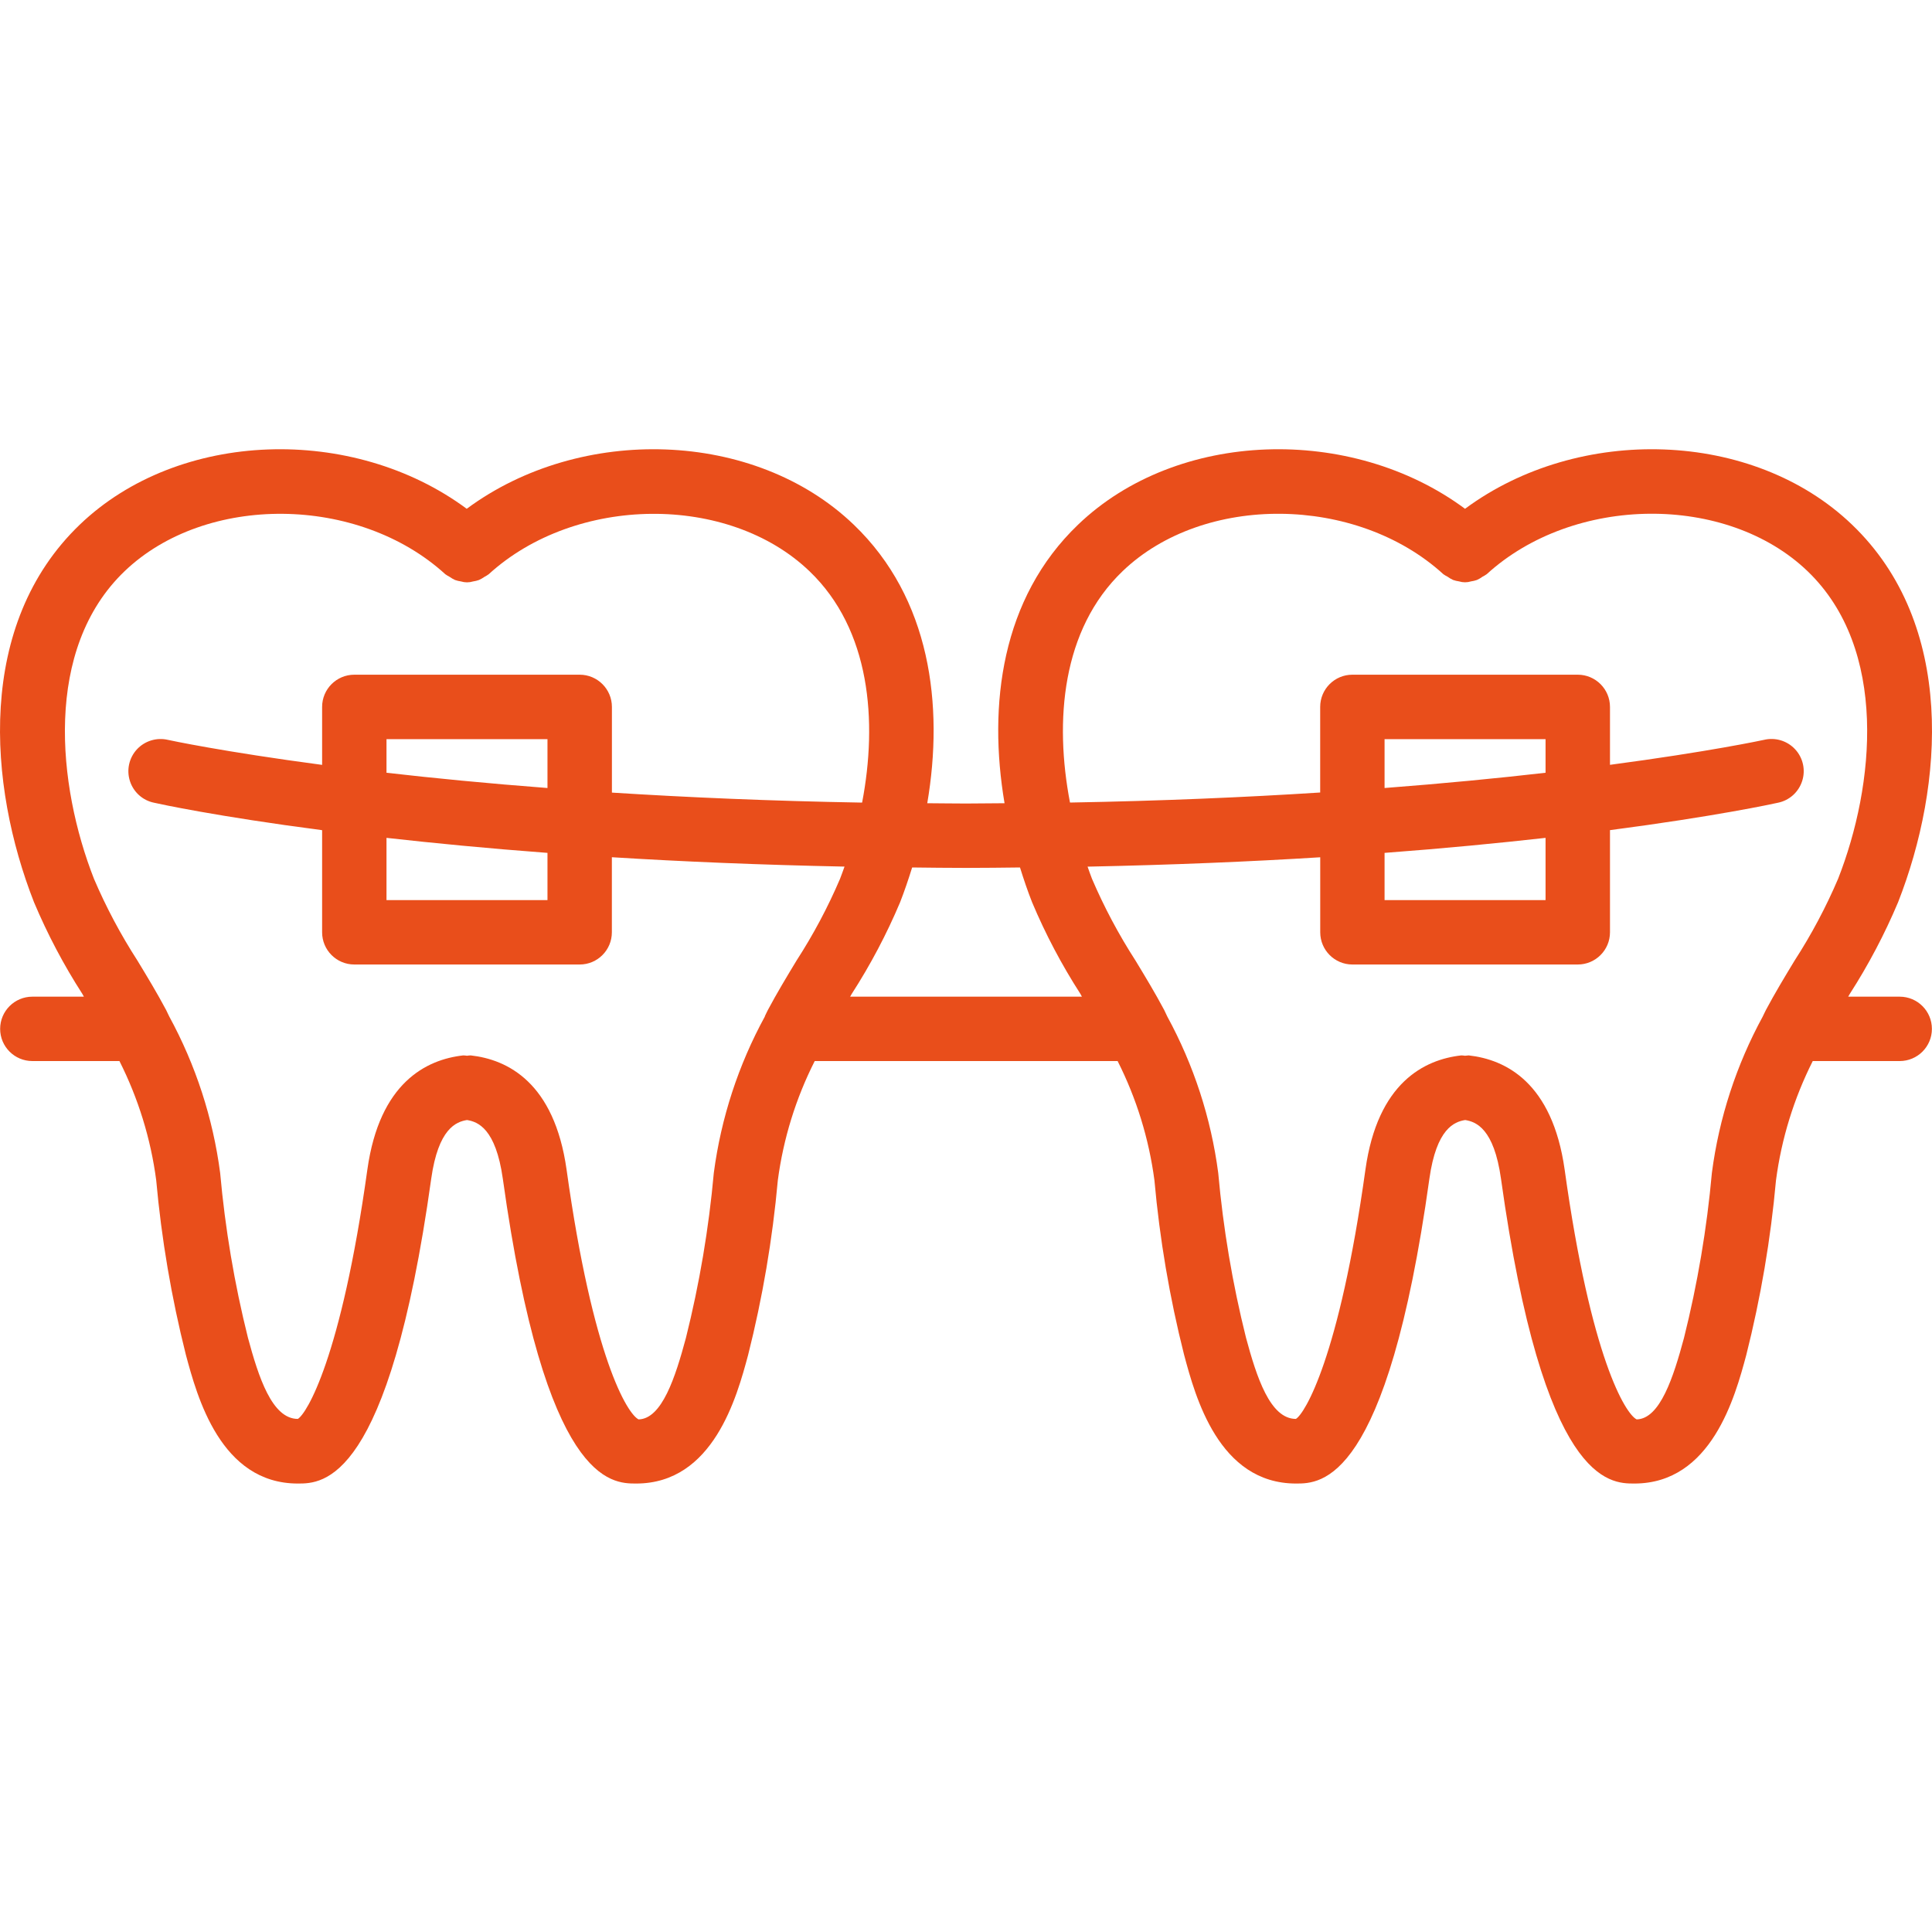 <svg width="40" height="40" viewBox="0 0 40 40" fill="none" xmlns="http://www.w3.org/2000/svg">
<g clip-path="url(#clip0_17_47)">
<path d="M39.297 18.682C40.249 16.255 40.496 12.925 38.345 10.863C36.295 8.894 32.688 8.789 30.332 10.534C27.977 8.789 24.37 8.894 22.32 10.863C20.73 12.386 20.454 14.595 20.798 16.63C20.531 16.63 20.274 16.636 19.998 16.636C19.722 16.636 19.465 16.631 19.198 16.63C19.544 14.599 19.265 12.386 17.676 10.863C15.626 8.894 12.019 8.789 9.663 10.534C7.308 8.789 3.702 8.894 1.651 10.863C-0.497 12.925 -0.248 16.255 0.705 18.682C0.983 19.341 1.317 19.975 1.704 20.576L1.737 20.635H0.67C0.302 20.635 0.003 20.933 0.003 21.302C0.003 21.67 0.302 21.968 0.67 21.968H2.473C2.863 22.742 3.121 23.576 3.234 24.435C3.344 25.653 3.549 26.862 3.848 28.048C4.081 28.915 4.566 30.715 6.166 30.715C6.681 30.715 8.048 30.715 8.928 24.404C9.074 23.366 9.443 23.225 9.669 23.189C9.895 23.225 10.263 23.366 10.41 24.402C11.29 30.715 12.656 30.715 13.171 30.715C14.771 30.715 15.257 28.915 15.488 28.057C15.788 26.868 15.994 25.657 16.104 24.437C16.218 23.576 16.476 22.742 16.868 21.968H23.139C23.53 22.742 23.787 23.576 23.901 24.435C24.01 25.653 24.215 26.862 24.515 28.048C24.747 28.915 25.232 30.715 26.833 30.715C27.348 30.715 28.714 30.715 29.594 24.404C29.74 23.366 30.109 23.225 30.335 23.189C30.561 23.225 30.93 23.366 31.076 24.402C31.956 30.715 33.323 30.715 33.837 30.715C35.437 30.715 35.923 28.915 36.154 28.057C36.454 26.868 36.66 25.657 36.77 24.437C36.883 23.577 37.141 22.742 37.531 21.968H39.331C39.699 21.968 39.998 21.67 39.998 21.302C39.998 20.933 39.699 20.635 39.331 20.635H38.265L38.299 20.576C38.685 19.975 39.019 19.341 39.297 18.682ZM20 17.969C20.384 17.969 20.747 17.964 21.118 17.96C21.195 18.207 21.277 18.45 21.369 18.682C21.646 19.341 21.981 19.975 22.368 20.576L22.4 20.635H17.601L17.635 20.576C18.022 19.975 18.357 19.341 18.635 18.682C18.726 18.449 18.808 18.207 18.885 17.96C19.254 17.964 19.617 17.969 20 17.969ZM14.779 24.281C14.675 25.434 14.482 26.578 14.201 27.701C13.983 28.512 13.705 29.377 13.221 29.387C12.99 29.273 12.274 28.12 11.73 24.213C11.475 22.413 10.51 21.936 9.745 21.851C9.719 21.852 9.694 21.854 9.669 21.858C9.643 21.854 9.617 21.852 9.591 21.851C8.826 21.936 7.858 22.415 7.606 24.214C7.062 28.122 6.346 29.273 6.166 29.377C5.632 29.377 5.353 28.511 5.133 27.695C4.853 26.575 4.661 25.434 4.558 24.284C4.409 23.149 4.052 22.051 3.504 21.045C3.481 21.001 3.464 20.959 3.44 20.912C3.253 20.561 3.049 20.223 2.845 19.887C2.498 19.349 2.197 18.784 1.946 18.196C1.188 16.263 0.899 13.435 2.58 11.826C4.26 10.217 7.42 10.246 9.22 11.889C9.248 11.909 9.277 11.926 9.307 11.942C9.343 11.967 9.381 11.99 9.421 12.008C9.461 12.022 9.502 12.032 9.544 12.038C9.626 12.063 9.713 12.063 9.795 12.038C9.836 12.032 9.877 12.022 9.917 12.008C9.957 11.99 9.996 11.967 10.032 11.942C10.062 11.926 10.091 11.909 10.118 11.889C11.918 10.247 15.082 10.217 16.76 11.827C18.021 13.035 18.172 14.929 17.849 16.617C15.946 16.584 14.219 16.508 12.669 16.41V14.636C12.669 14.268 12.37 13.969 12.002 13.969H7.336C6.967 13.969 6.669 14.268 6.669 14.636V15.836C4.614 15.563 3.506 15.325 3.481 15.319C3.247 15.263 3 15.337 2.836 15.513C2.672 15.69 2.616 15.941 2.69 16.171C2.764 16.401 2.955 16.573 3.192 16.62C3.299 16.645 4.489 16.903 6.669 17.188V19.302C6.669 19.67 6.967 19.969 7.336 19.969H12.002C12.37 19.969 12.668 19.67 12.668 19.302V17.748C14.117 17.838 15.726 17.906 17.485 17.942C17.454 18.027 17.424 18.113 17.392 18.195C17.141 18.783 16.84 19.348 16.493 19.885C16.289 20.222 16.085 20.56 15.898 20.911C15.875 20.954 15.858 20.995 15.836 21.038V21.045C15.287 22.049 14.929 23.146 14.779 24.281ZM8.002 17.347C8.975 17.456 10.082 17.564 11.335 17.658V18.636H8.002V17.347ZM8.002 15.999V15.303H11.335V16.315C10.081 16.219 8.968 16.11 8.002 15.999ZM35.443 24.281C35.339 25.434 35.146 26.578 34.865 27.701C34.647 28.512 34.369 29.377 33.885 29.387C33.654 29.273 32.937 28.12 32.394 24.213C32.139 22.413 31.174 21.936 30.408 21.851C30.383 21.852 30.358 21.854 30.332 21.858C30.307 21.854 30.281 21.852 30.255 21.851C29.49 21.936 28.522 22.415 28.27 24.214C27.726 28.122 27.009 29.273 26.83 29.377C26.296 29.377 26.017 28.511 25.797 27.695C25.517 26.575 25.325 25.434 25.222 24.284C25.073 23.149 24.715 22.051 24.167 21.045C24.145 21.001 24.128 20.959 24.104 20.912C23.917 20.561 23.713 20.223 23.509 19.887C23.162 19.349 22.861 18.784 22.609 18.196C22.577 18.114 22.547 18.028 22.517 17.943C24.274 17.907 25.885 17.839 27.334 17.749V19.302C27.334 19.67 27.632 19.969 28 19.969H32.666C33.034 19.969 33.333 19.67 33.333 19.302V17.187C35.513 16.902 36.702 16.644 36.81 16.62C37.047 16.572 37.238 16.4 37.312 16.17C37.386 15.941 37.33 15.689 37.166 15.513C37.002 15.336 36.755 15.262 36.521 15.318C36.495 15.324 35.388 15.562 33.333 15.835V14.636C33.333 14.268 33.034 13.969 32.666 13.969H27.999C27.631 13.969 27.333 14.268 27.333 14.636V16.408C25.783 16.507 24.056 16.582 22.153 16.616C21.829 14.928 21.981 13.033 23.243 11.825C24.918 10.217 28.083 10.245 29.883 11.888C29.911 11.908 29.94 11.925 29.97 11.94C30.006 11.966 30.044 11.989 30.084 12.007C30.124 12.021 30.165 12.031 30.208 12.037C30.289 12.062 30.375 12.062 30.456 12.037C30.499 12.031 30.54 12.021 30.58 12.007C30.62 11.989 30.658 11.966 30.694 11.94C30.724 11.925 30.754 11.907 30.782 11.887C32.581 10.245 35.745 10.215 37.423 11.825C39.101 13.435 38.814 16.262 38.056 18.194C37.805 18.782 37.504 19.348 37.157 19.885C36.953 20.221 36.749 20.559 36.562 20.91C36.539 20.953 36.522 20.994 36.5 21.037L36.497 21.044C35.949 22.049 35.591 23.146 35.443 24.281ZM31.999 15.999C31.033 16.11 29.92 16.219 28.666 16.315V15.303H31.999V15.999ZM31.999 17.347V18.636H28.666V17.658C29.919 17.564 31.026 17.456 31.999 17.347Z" fill="#E94E1B"/>
</g>
<defs>
<clipPath id="clip0_17_47">
<rect width="40" height="40" fill="white"/>
</clipPath>
</defs>
</svg>

